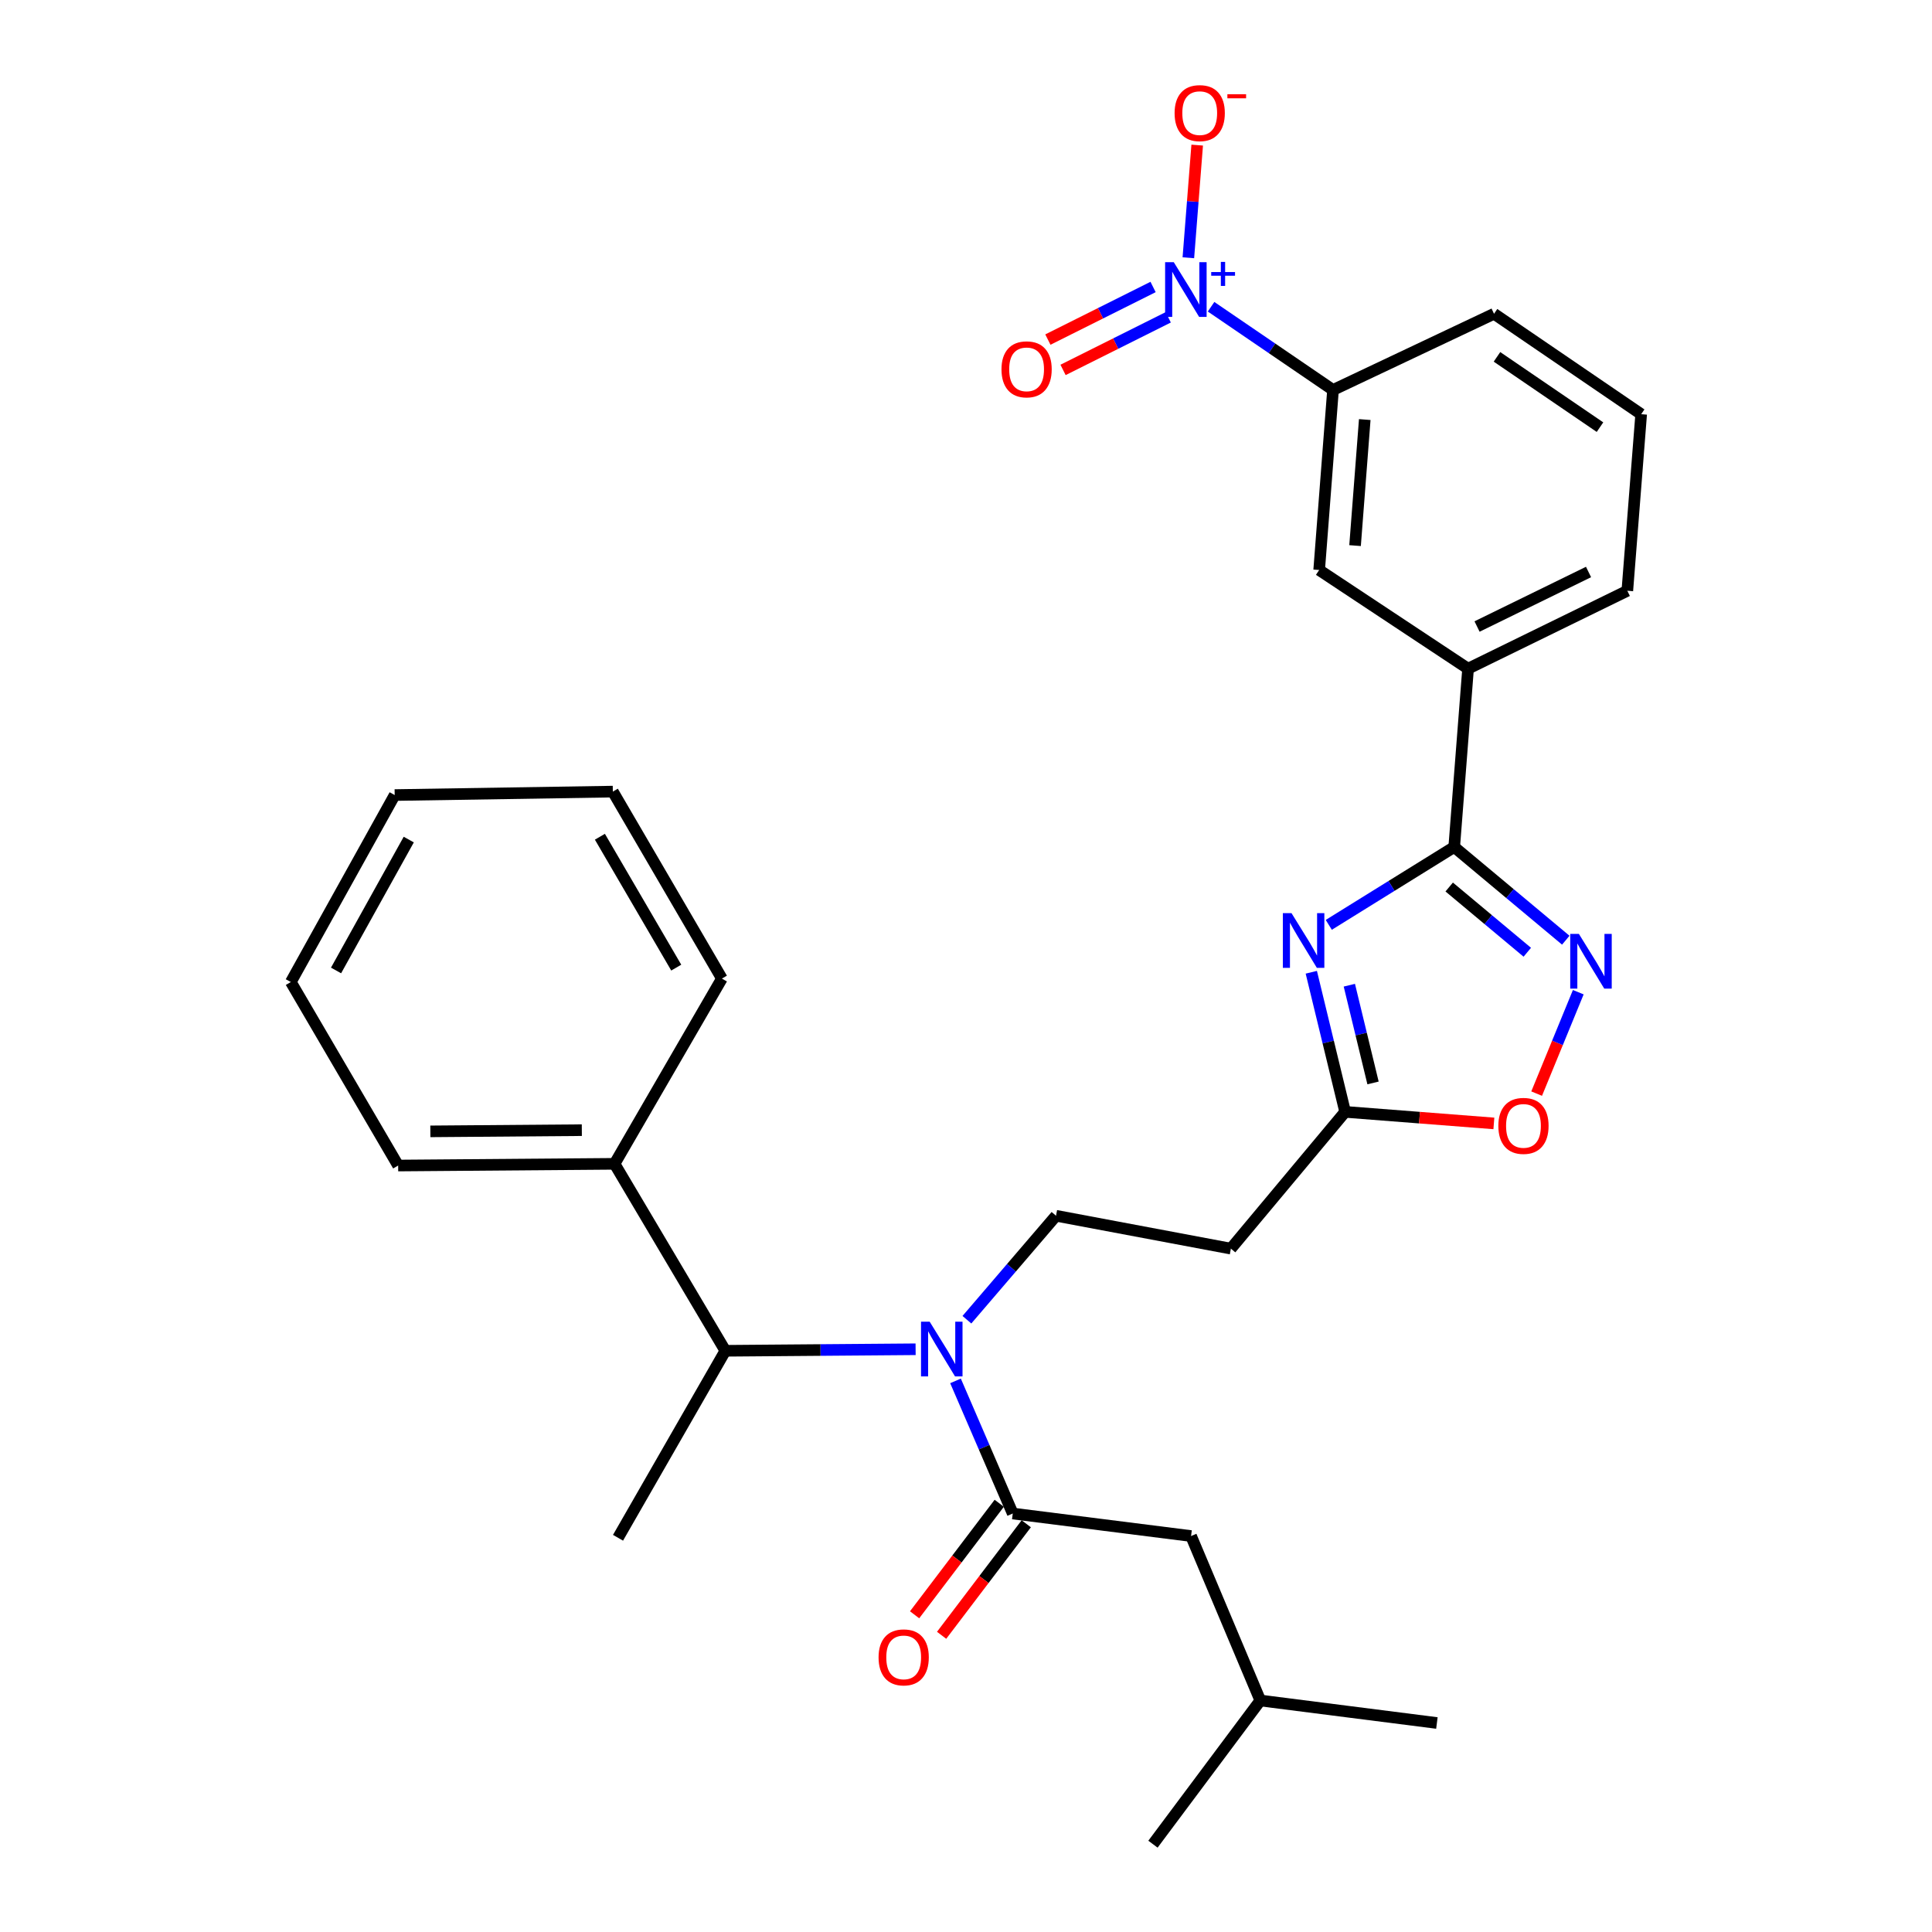 <?xml version='1.0' encoding='iso-8859-1'?>
<svg version='1.1' baseProfile='full'
              xmlns='http://www.w3.org/2000/svg'
                      xmlns:rdkit='http://www.rdkit.org/xml'
                      xmlns:xlink='http://www.w3.org/1999/xlink'
                  xml:space='preserve'
width='1000px' height='1000px' viewBox='0 0 1000 1000'>
<!-- END OF HEADER -->
<rect style='opacity:1.0;fill:#FFFFFF;stroke:none' width='1000' height='1000' x='0' y='0'> </rect>
<path class='bond-0' d='M 500.469,683.086 L 523.53,656.179' style='fill:none;fill-rule:evenodd;stroke:#0000FF;stroke-width:6px;stroke-linecap:butt;stroke-linejoin:miter;stroke-opacity:1' />
<path class='bond-0' d='M 523.53,656.179 L 546.592,629.273' style='fill:none;fill-rule:evenodd;stroke:#000000;stroke-width:6px;stroke-linecap:butt;stroke-linejoin:miter;stroke-opacity:1' />
<path class='bond-1' d='M 473.917,698.376 L 424.679,698.77' style='fill:none;fill-rule:evenodd;stroke:#0000FF;stroke-width:6px;stroke-linecap:butt;stroke-linejoin:miter;stroke-opacity:1' />
<path class='bond-1' d='M 424.679,698.77 L 375.441,699.165' style='fill:none;fill-rule:evenodd;stroke:#000000;stroke-width:6px;stroke-linecap:butt;stroke-linejoin:miter;stroke-opacity:1' />
<path class='bond-2' d='M 494.569,714.745 L 509.384,749.07' style='fill:none;fill-rule:evenodd;stroke:#0000FF;stroke-width:6px;stroke-linecap:butt;stroke-linejoin:miter;stroke-opacity:1' />
<path class='bond-2' d='M 509.384,749.07 L 524.198,783.394' style='fill:none;fill-rule:evenodd;stroke:#000000;stroke-width:6px;stroke-linecap:butt;stroke-linejoin:miter;stroke-opacity:1' />
<path class='bond-3' d='M 752.698,438.41 L 720.236,458.558' style='fill:none;fill-rule:evenodd;stroke:#000000;stroke-width:6px;stroke-linecap:butt;stroke-linejoin:miter;stroke-opacity:1' />
<path class='bond-3' d='M 720.236,458.558 L 687.774,478.707' style='fill:none;fill-rule:evenodd;stroke:#0000FF;stroke-width:6px;stroke-linecap:butt;stroke-linejoin:miter;stroke-opacity:1' />
<path class='bond-4' d='M 752.698,438.41 L 781.57,462.528' style='fill:none;fill-rule:evenodd;stroke:#000000;stroke-width:6px;stroke-linecap:butt;stroke-linejoin:miter;stroke-opacity:1' />
<path class='bond-4' d='M 781.57,462.528 L 810.442,486.646' style='fill:none;fill-rule:evenodd;stroke:#0000FF;stroke-width:6px;stroke-linecap:butt;stroke-linejoin:miter;stroke-opacity:1' />
<path class='bond-4' d='M 750.105,459.119 L 770.315,476.002' style='fill:none;fill-rule:evenodd;stroke:#000000;stroke-width:6px;stroke-linecap:butt;stroke-linejoin:miter;stroke-opacity:1' />
<path class='bond-4' d='M 770.315,476.002 L 790.525,492.884' style='fill:none;fill-rule:evenodd;stroke:#0000FF;stroke-width:6px;stroke-linecap:butt;stroke-linejoin:miter;stroke-opacity:1' />
<path class='bond-5' d='M 752.698,438.41 L 759.867,346.105' style='fill:none;fill-rule:evenodd;stroke:#000000;stroke-width:6px;stroke-linecap:butt;stroke-linejoin:miter;stroke-opacity:1' />
<path class='bond-6' d='M 678.726,503.238 L 687.486,539.37' style='fill:none;fill-rule:evenodd;stroke:#0000FF;stroke-width:6px;stroke-linecap:butt;stroke-linejoin:miter;stroke-opacity:1' />
<path class='bond-6' d='M 687.486,539.37 L 696.246,575.503' style='fill:none;fill-rule:evenodd;stroke:#000000;stroke-width:6px;stroke-linecap:butt;stroke-linejoin:miter;stroke-opacity:1' />
<path class='bond-6' d='M 698.416,509.941 L 704.548,535.234' style='fill:none;fill-rule:evenodd;stroke:#0000FF;stroke-width:6px;stroke-linecap:butt;stroke-linejoin:miter;stroke-opacity:1' />
<path class='bond-6' d='M 704.548,535.234 L 710.68,560.527' style='fill:none;fill-rule:evenodd;stroke:#000000;stroke-width:6px;stroke-linecap:butt;stroke-linejoin:miter;stroke-opacity:1' />
<path class='bond-7' d='M 696.246,575.503 L 734.737,578.492' style='fill:none;fill-rule:evenodd;stroke:#000000;stroke-width:6px;stroke-linecap:butt;stroke-linejoin:miter;stroke-opacity:1' />
<path class='bond-7' d='M 734.737,578.492 L 773.228,581.482' style='fill:none;fill-rule:evenodd;stroke:#FF0000;stroke-width:6px;stroke-linecap:butt;stroke-linejoin:miter;stroke-opacity:1' />
<path class='bond-8' d='M 696.246,575.503 L 637.102,646.292' style='fill:none;fill-rule:evenodd;stroke:#000000;stroke-width:6px;stroke-linecap:butt;stroke-linejoin:miter;stroke-opacity:1' />
<path class='bond-9' d='M 795.365,566.051 L 806.14,539.803' style='fill:none;fill-rule:evenodd;stroke:#FF0000;stroke-width:6px;stroke-linecap:butt;stroke-linejoin:miter;stroke-opacity:1' />
<path class='bond-9' d='M 806.14,539.803 L 816.915,513.556' style='fill:none;fill-rule:evenodd;stroke:#0000FF;stroke-width:6px;stroke-linecap:butt;stroke-linejoin:miter;stroke-opacity:1' />
<path class='bond-10' d='M 626.847,158.771 L 658.406,180.307' style='fill:none;fill-rule:evenodd;stroke:#0000FF;stroke-width:6px;stroke-linecap:butt;stroke-linejoin:miter;stroke-opacity:1' />
<path class='bond-10' d='M 658.406,180.307 L 689.965,201.844' style='fill:none;fill-rule:evenodd;stroke:#000000;stroke-width:6px;stroke-linecap:butt;stroke-linejoin:miter;stroke-opacity:1' />
<path class='bond-11' d='M 615.092,133.416 L 617.379,104.263' style='fill:none;fill-rule:evenodd;stroke:#0000FF;stroke-width:6px;stroke-linecap:butt;stroke-linejoin:miter;stroke-opacity:1' />
<path class='bond-11' d='M 617.379,104.263 L 619.665,75.109' style='fill:none;fill-rule:evenodd;stroke:#FF0000;stroke-width:6px;stroke-linecap:butt;stroke-linejoin:miter;stroke-opacity:1' />
<path class='bond-12' d='M 596.832,148.539 L 569.606,162.152' style='fill:none;fill-rule:evenodd;stroke:#0000FF;stroke-width:6px;stroke-linecap:butt;stroke-linejoin:miter;stroke-opacity:1' />
<path class='bond-12' d='M 569.606,162.152 L 542.381,175.765' style='fill:none;fill-rule:evenodd;stroke:#FF0000;stroke-width:6px;stroke-linecap:butt;stroke-linejoin:miter;stroke-opacity:1' />
<path class='bond-12' d='M 604.683,164.242 L 577.457,177.854' style='fill:none;fill-rule:evenodd;stroke:#0000FF;stroke-width:6px;stroke-linecap:butt;stroke-linejoin:miter;stroke-opacity:1' />
<path class='bond-12' d='M 577.457,177.854 L 550.232,191.467' style='fill:none;fill-rule:evenodd;stroke:#FF0000;stroke-width:6px;stroke-linecap:butt;stroke-linejoin:miter;stroke-opacity:1' />
<path class='bond-13' d='M 689.965,201.844 L 682.796,295.037' style='fill:none;fill-rule:evenodd;stroke:#000000;stroke-width:6px;stroke-linecap:butt;stroke-linejoin:miter;stroke-opacity:1' />
<path class='bond-13' d='M 706.394,217.169 L 701.376,282.404' style='fill:none;fill-rule:evenodd;stroke:#000000;stroke-width:6px;stroke-linecap:butt;stroke-linejoin:miter;stroke-opacity:1' />
<path class='bond-14' d='M 689.965,201.844 L 773.307,162.411' style='fill:none;fill-rule:evenodd;stroke:#000000;stroke-width:6px;stroke-linecap:butt;stroke-linejoin:miter;stroke-opacity:1' />
<path class='bond-15' d='M 682.796,295.037 L 759.867,346.105' style='fill:none;fill-rule:evenodd;stroke:#000000;stroke-width:6px;stroke-linecap:butt;stroke-linejoin:miter;stroke-opacity:1' />
<path class='bond-16' d='M 759.867,346.105 L 842.302,305.785' style='fill:none;fill-rule:evenodd;stroke:#000000;stroke-width:6px;stroke-linecap:butt;stroke-linejoin:miter;stroke-opacity:1' />
<path class='bond-16' d='M 764.519,324.286 L 822.223,296.062' style='fill:none;fill-rule:evenodd;stroke:#000000;stroke-width:6px;stroke-linecap:butt;stroke-linejoin:miter;stroke-opacity:1' />
<path class='bond-17' d='M 773.307,162.411 L 849.471,214.386' style='fill:none;fill-rule:evenodd;stroke:#000000;stroke-width:6px;stroke-linecap:butt;stroke-linejoin:miter;stroke-opacity:1' />
<path class='bond-17' d='M 774.836,184.709 L 828.15,221.091' style='fill:none;fill-rule:evenodd;stroke:#000000;stroke-width:6px;stroke-linecap:butt;stroke-linejoin:miter;stroke-opacity:1' />
<path class='bond-18' d='M 849.471,214.386 L 842.302,305.785' style='fill:none;fill-rule:evenodd;stroke:#000000;stroke-width:6px;stroke-linecap:butt;stroke-linejoin:miter;stroke-opacity:1' />
<path class='bond-19' d='M 546.592,629.273 L 637.102,646.292' style='fill:none;fill-rule:evenodd;stroke:#000000;stroke-width:6px;stroke-linecap:butt;stroke-linejoin:miter;stroke-opacity:1' />
<path class='bond-20' d='M 375.441,699.165 L 318.091,602.393' style='fill:none;fill-rule:evenodd;stroke:#000000;stroke-width:6px;stroke-linecap:butt;stroke-linejoin:miter;stroke-opacity:1' />
<path class='bond-21' d='M 375.441,699.165 L 319.886,795.947' style='fill:none;fill-rule:evenodd;stroke:#000000;stroke-width:6px;stroke-linecap:butt;stroke-linejoin:miter;stroke-opacity:1' />
<path class='bond-22' d='M 318.091,602.393 L 206.084,603.28' style='fill:none;fill-rule:evenodd;stroke:#000000;stroke-width:6px;stroke-linecap:butt;stroke-linejoin:miter;stroke-opacity:1' />
<path class='bond-22' d='M 301.151,584.97 L 222.746,585.592' style='fill:none;fill-rule:evenodd;stroke:#000000;stroke-width:6px;stroke-linecap:butt;stroke-linejoin:miter;stroke-opacity:1' />
<path class='bond-23' d='M 318.091,602.393 L 373.656,506.508' style='fill:none;fill-rule:evenodd;stroke:#000000;stroke-width:6px;stroke-linecap:butt;stroke-linejoin:miter;stroke-opacity:1' />
<path class='bond-24' d='M 206.084,603.28 L 150.529,508.302' style='fill:none;fill-rule:evenodd;stroke:#000000;stroke-width:6px;stroke-linecap:butt;stroke-linejoin:miter;stroke-opacity:1' />
<path class='bond-25' d='M 373.656,506.508 L 317.204,409.735' style='fill:none;fill-rule:evenodd;stroke:#000000;stroke-width:6px;stroke-linecap:butt;stroke-linejoin:miter;stroke-opacity:1' />
<path class='bond-25' d='M 350.023,500.838 L 310.507,433.097' style='fill:none;fill-rule:evenodd;stroke:#000000;stroke-width:6px;stroke-linecap:butt;stroke-linejoin:miter;stroke-opacity:1' />
<path class='bond-26' d='M 317.204,409.735 L 204.289,411.52' style='fill:none;fill-rule:evenodd;stroke:#000000;stroke-width:6px;stroke-linecap:butt;stroke-linejoin:miter;stroke-opacity:1' />
<path class='bond-27' d='M 150.529,508.302 L 204.289,411.52' style='fill:none;fill-rule:evenodd;stroke:#000000;stroke-width:6px;stroke-linecap:butt;stroke-linejoin:miter;stroke-opacity:1' />
<path class='bond-27' d='M 173.94,502.31 L 211.573,434.563' style='fill:none;fill-rule:evenodd;stroke:#000000;stroke-width:6px;stroke-linecap:butt;stroke-linejoin:miter;stroke-opacity:1' />
<path class='bond-28' d='M 517.206,778.088 L 495.3,806.95' style='fill:none;fill-rule:evenodd;stroke:#000000;stroke-width:6px;stroke-linecap:butt;stroke-linejoin:miter;stroke-opacity:1' />
<path class='bond-28' d='M 495.3,806.95 L 473.394,835.812' style='fill:none;fill-rule:evenodd;stroke:#FF0000;stroke-width:6px;stroke-linecap:butt;stroke-linejoin:miter;stroke-opacity:1' />
<path class='bond-28' d='M 531.19,788.701 L 509.284,817.563' style='fill:none;fill-rule:evenodd;stroke:#000000;stroke-width:6px;stroke-linecap:butt;stroke-linejoin:miter;stroke-opacity:1' />
<path class='bond-28' d='M 509.284,817.563 L 487.378,846.426' style='fill:none;fill-rule:evenodd;stroke:#FF0000;stroke-width:6px;stroke-linecap:butt;stroke-linejoin:miter;stroke-opacity:1' />
<path class='bond-29' d='M 524.198,783.394 L 616.494,795.05' style='fill:none;fill-rule:evenodd;stroke:#000000;stroke-width:6px;stroke-linecap:butt;stroke-linejoin:miter;stroke-opacity:1' />
<path class='bond-30' d='M 616.494,795.05 L 652.337,880.176' style='fill:none;fill-rule:evenodd;stroke:#000000;stroke-width:6px;stroke-linecap:butt;stroke-linejoin:miter;stroke-opacity:1' />
<path class='bond-31' d='M 652.337,880.176 L 743.735,891.822' style='fill:none;fill-rule:evenodd;stroke:#000000;stroke-width:6px;stroke-linecap:butt;stroke-linejoin:miter;stroke-opacity:1' />
<path class='bond-32' d='M 652.337,880.176 L 596.772,954.545' style='fill:none;fill-rule:evenodd;stroke:#000000;stroke-width:6px;stroke-linecap:butt;stroke-linejoin:miter;stroke-opacity:1' />
<path  class='atom-0' d='M 481.197 684.108
L 490.477 699.108
Q 491.397 700.588, 492.877 703.268
Q 494.357 705.948, 494.437 706.108
L 494.437 684.108
L 498.197 684.108
L 498.197 712.428
L 494.317 712.428
L 484.357 696.028
Q 483.197 694.108, 481.957 691.908
Q 480.757 689.708, 480.397 689.028
L 480.397 712.428
L 476.717 712.428
L 476.717 684.108
L 481.197 684.108
' fill='#0000FF'/>
<path  class='atom-2' d='M 668.48 472.636
L 677.76 487.636
Q 678.68 489.116, 680.16 491.796
Q 681.64 494.476, 681.72 494.636
L 681.72 472.636
L 685.48 472.636
L 685.48 500.956
L 681.6 500.956
L 671.64 484.556
Q 670.48 482.636, 669.24 480.436
Q 668.04 478.236, 667.68 477.556
L 667.68 500.956
L 664 500.956
L 664 472.636
L 668.48 472.636
' fill='#0000FF'/>
<path  class='atom-4' d='M 775.542 582.751
Q 775.542 575.951, 778.902 572.151
Q 782.262 568.351, 788.542 568.351
Q 794.822 568.351, 798.182 572.151
Q 801.542 575.951, 801.542 582.751
Q 801.542 589.631, 798.142 593.551
Q 794.742 597.431, 788.542 597.431
Q 782.302 597.431, 778.902 593.551
Q 775.542 589.671, 775.542 582.751
M 788.542 594.231
Q 792.862 594.231, 795.182 591.351
Q 797.542 588.431, 797.542 582.751
Q 797.542 577.191, 795.182 574.391
Q 792.862 571.551, 788.542 571.551
Q 784.222 571.551, 781.862 574.351
Q 779.542 577.151, 779.542 582.751
Q 779.542 588.471, 781.862 591.351
Q 784.222 594.231, 788.542 594.231
' fill='#FF0000'/>
<path  class='atom-5' d='M 817.228 483.384
L 826.508 498.384
Q 827.428 499.864, 828.908 502.544
Q 830.388 505.224, 830.468 505.384
L 830.468 483.384
L 834.228 483.384
L 834.228 511.704
L 830.348 511.704
L 820.388 495.304
Q 819.228 493.384, 817.988 491.184
Q 816.788 488.984, 816.428 488.304
L 816.428 511.704
L 812.748 511.704
L 812.748 483.384
L 817.228 483.384
' fill='#0000FF'/>
<path  class='atom-6' d='M 607.542 135.708
L 616.822 150.708
Q 617.742 152.188, 619.222 154.868
Q 620.702 157.548, 620.782 157.708
L 620.782 135.708
L 624.542 135.708
L 624.542 164.028
L 620.662 164.028
L 610.702 147.628
Q 609.542 145.708, 608.302 143.508
Q 607.102 141.308, 606.742 140.628
L 606.742 164.028
L 603.062 164.028
L 603.062 135.708
L 607.542 135.708
' fill='#0000FF'/>
<path  class='atom-6' d='M 626.918 140.813
L 631.907 140.813
L 631.907 135.56
L 634.125 135.56
L 634.125 140.813
L 639.246 140.813
L 639.246 142.714
L 634.125 142.714
L 634.125 147.994
L 631.907 147.994
L 631.907 142.714
L 626.918 142.714
L 626.918 140.813
' fill='#0000FF'/>
<path  class='atom-8' d='M 607.97 58.55
Q 607.97 51.75, 611.33 47.95
Q 614.69 44.15, 620.97 44.15
Q 627.25 44.15, 630.61 47.95
Q 633.97 51.75, 633.97 58.55
Q 633.97 65.43, 630.57 69.35
Q 627.17 73.23, 620.97 73.23
Q 614.73 73.23, 611.33 69.35
Q 607.97 65.47, 607.97 58.55
M 620.97 70.03
Q 625.29 70.03, 627.61 67.15
Q 629.97 64.23, 629.97 58.55
Q 629.97 52.99, 627.61 50.19
Q 625.29 47.35, 620.97 47.35
Q 616.65 47.35, 614.29 50.15
Q 611.97 52.95, 611.97 58.55
Q 611.97 64.27, 614.29 67.15
Q 616.65 70.03, 620.97 70.03
' fill='#FF0000'/>
<path  class='atom-8' d='M 635.29 48.773
L 644.979 48.773
L 644.979 50.885
L 635.29 50.885
L 635.29 48.773
' fill='#FF0000'/>
<path  class='atom-9' d='M 518.367 191.166
Q 518.367 184.366, 521.727 180.566
Q 525.087 176.766, 531.367 176.766
Q 537.647 176.766, 541.007 180.566
Q 544.367 184.366, 544.367 191.166
Q 544.367 198.046, 540.967 201.966
Q 537.567 205.846, 531.367 205.846
Q 525.127 205.846, 521.727 201.966
Q 518.367 198.086, 518.367 191.166
M 531.367 202.646
Q 535.687 202.646, 538.007 199.766
Q 540.367 196.846, 540.367 191.166
Q 540.367 185.606, 538.007 182.806
Q 535.687 179.966, 531.367 179.966
Q 527.047 179.966, 524.687 182.766
Q 522.367 185.566, 522.367 191.166
Q 522.367 196.886, 524.687 199.766
Q 527.047 202.646, 531.367 202.646
' fill='#FF0000'/>
<path  class='atom-26' d='M 454.746 857.853
Q 454.746 851.053, 458.106 847.253
Q 461.466 843.453, 467.746 843.453
Q 474.026 843.453, 477.386 847.253
Q 480.746 851.053, 480.746 857.853
Q 480.746 864.733, 477.346 868.653
Q 473.946 872.533, 467.746 872.533
Q 461.506 872.533, 458.106 868.653
Q 454.746 864.773, 454.746 857.853
M 467.746 869.333
Q 472.066 869.333, 474.386 866.453
Q 476.746 863.533, 476.746 857.853
Q 476.746 852.293, 474.386 849.493
Q 472.066 846.653, 467.746 846.653
Q 463.426 846.653, 461.066 849.453
Q 458.746 852.253, 458.746 857.853
Q 458.746 863.573, 461.066 866.453
Q 463.426 869.333, 467.746 869.333
' fill='#FF0000'/>
</svg>

